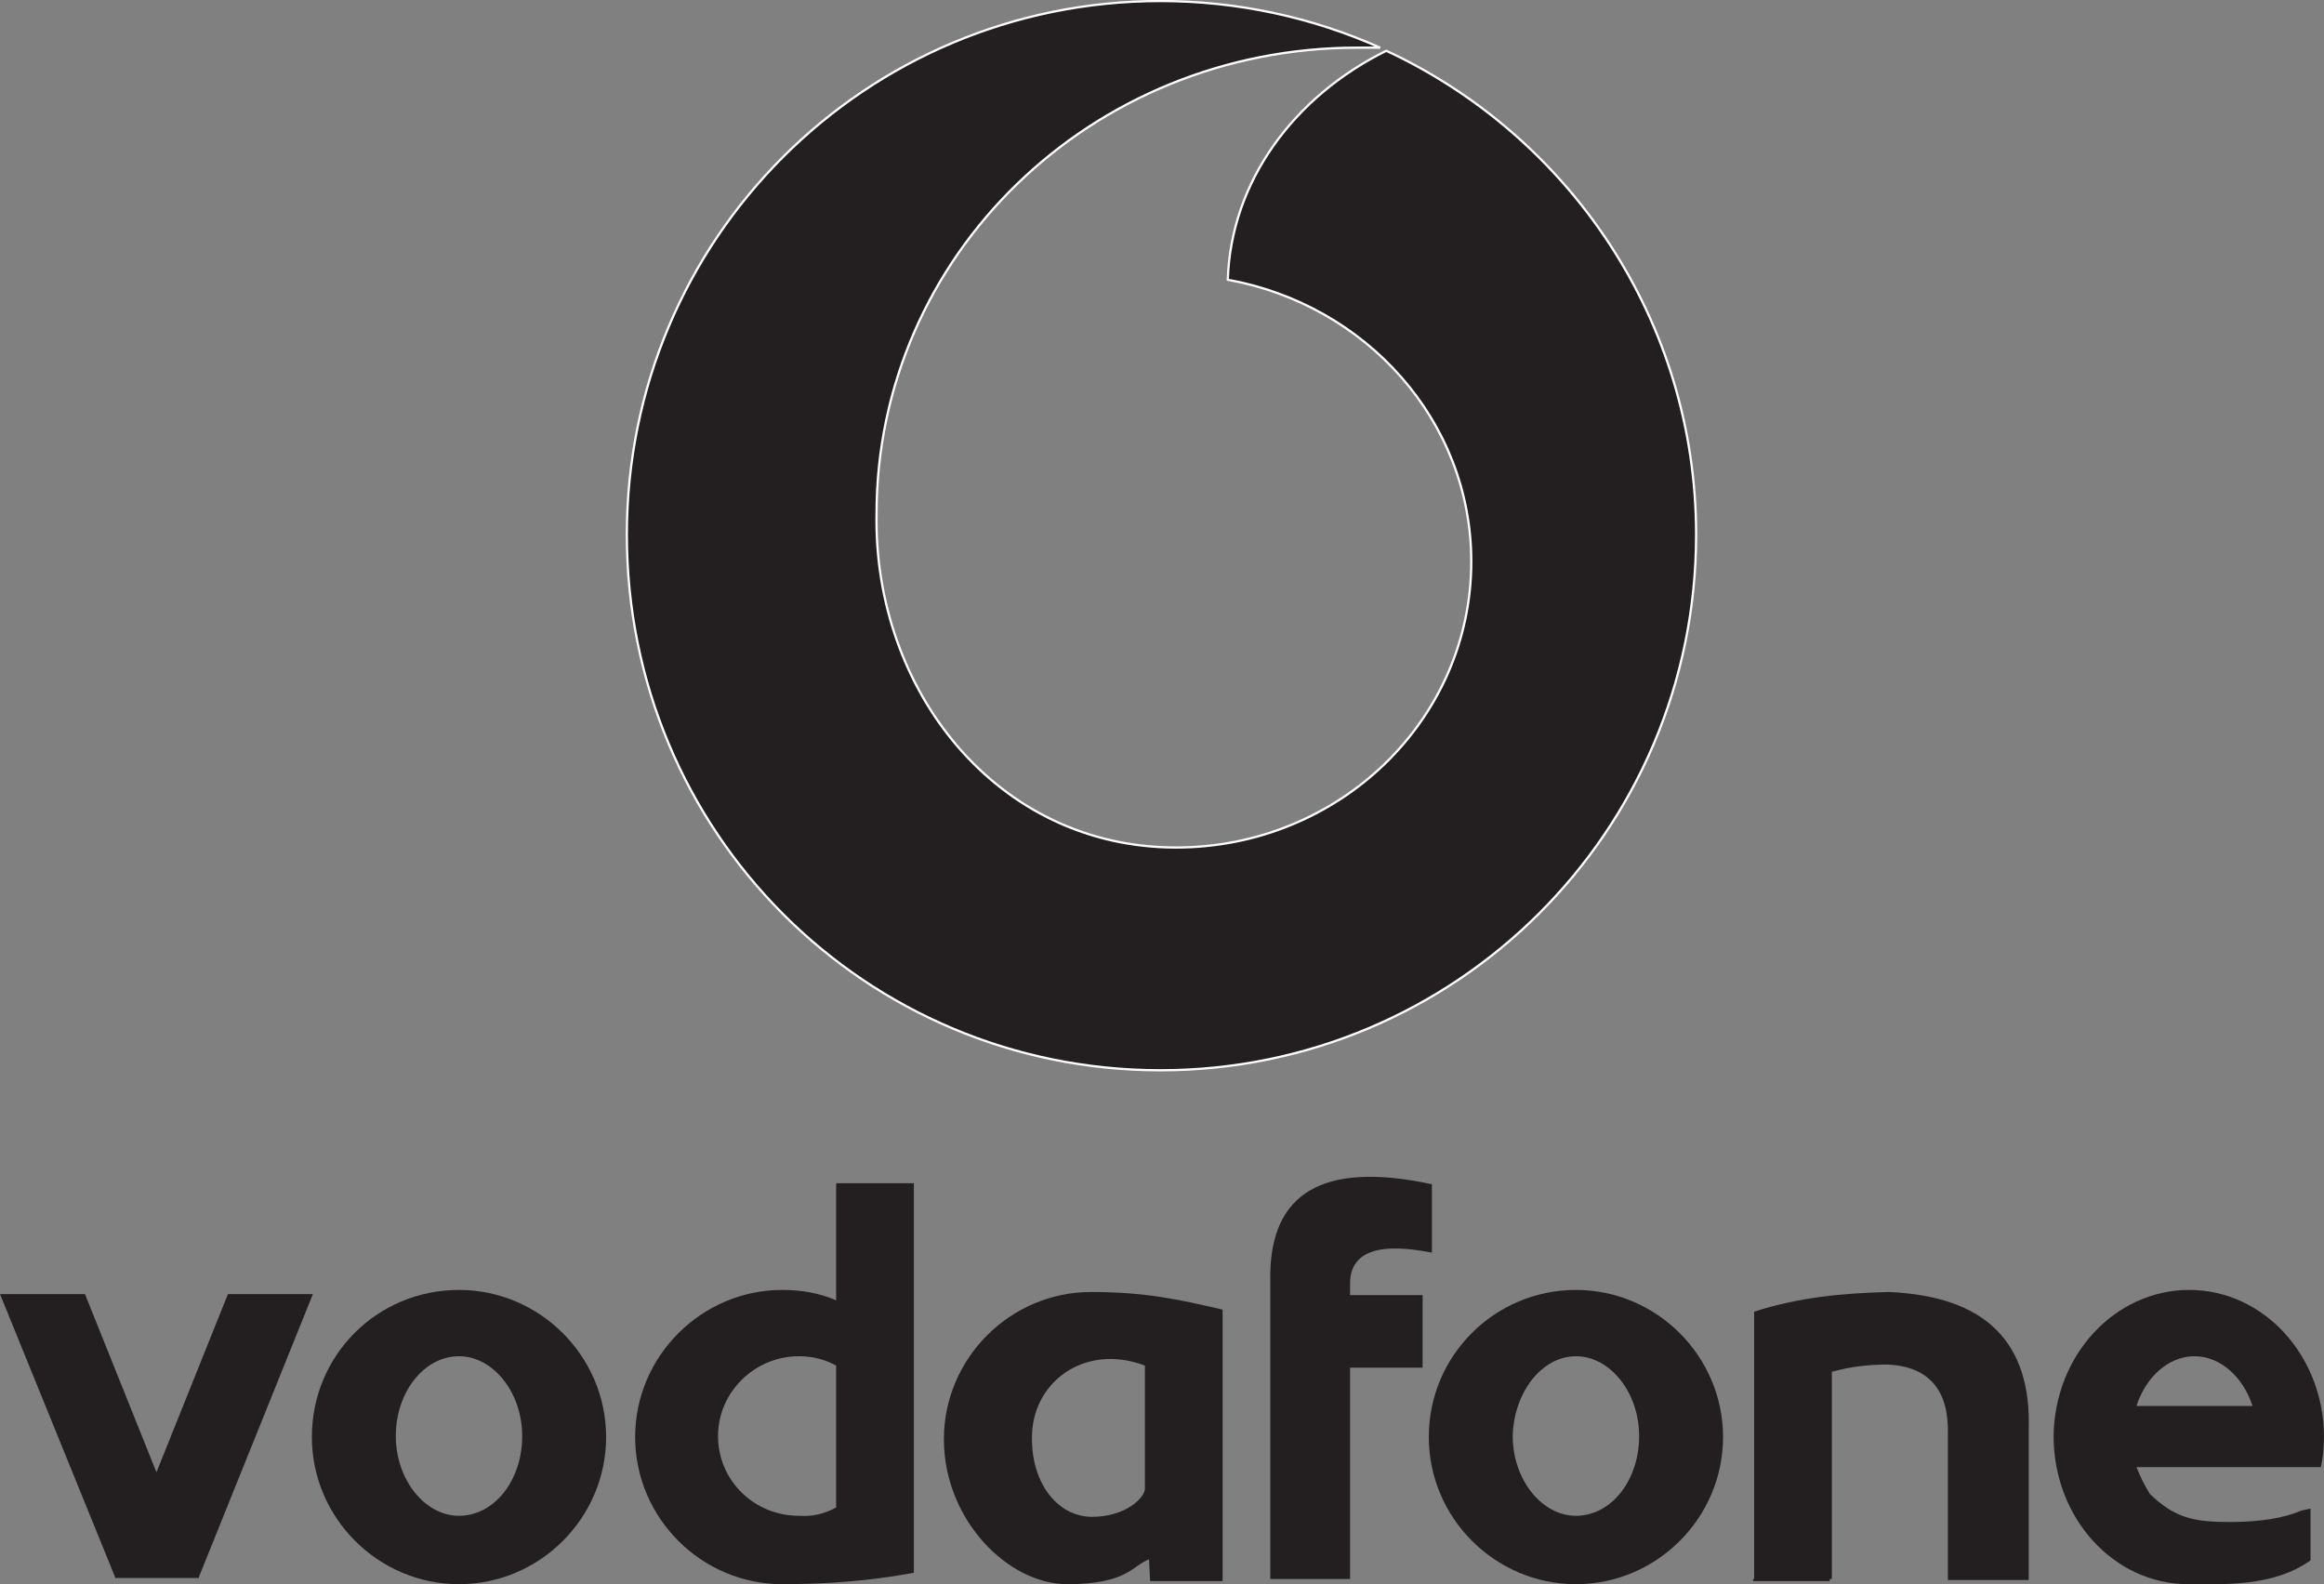 <?xml version="1.0" encoding="utf-8"?>
<!-- Generator: Adobe Illustrator 19.0.0, SVG Export Plug-In . SVG Version: 6.00 Build 0)  -->
<svg version="1.1" id="Layer_1" xmlns="http://www.w3.org/2000/svg" xmlns:xlink="http://www.w3.org/1999/xlink" x="0px" y="0px"
	 viewBox="-370 690 224.3 152.9" style="enable-background:new -370 690 224.3 152.9;" xml:space="preserve">
<rect x="-370" y="690" width="224.3" height="152.9" fill="#808080" stroke="none"/>
<style type="text/css">
	.st0{fill:#231F20;stroke:#FFFFFF;stroke-width:0.216;stroke-miterlimit:2.613;}
	.st1{fill:#231F20;}
</style>
<path class="st0" d="M-236.2,694.9c-8.9,4.4-15,12.6-15.3,22.1c13.3,2.4,23.5,13.6,23.5,27.2c0,15.3-12.8,27.6-28.5,27.6
	c-17.3,0-29.2-15.2-28.9-32.2c0-24.9,20.7-45,46.4-45c0.8,0,1.5,0,2.2,0c-6.5-2.9-13.7-4.5-21.2-4.5c-28.5,0-51.5,23-51.5,51.5
	c0,28.7,23,51.7,51.5,51.7c28.4,0,51.7-23,51.7-51.7C-206.3,720.9-218.6,703.1-236.2,694.9z"/>
<g>
	<path class="st1" d="M-289.3,815.5c-1.6-0.7-3.4-1-5.2-1c-7.8,0-14.2,6.4-14.2,14.2c0,7.8,6.4,14.2,14.2,14.2
		c4.2,0,8.4-0.3,12.7-1.1v-37.6h-7.5V815.5z M-289.3,835.5c-1.1,0.6-2.3,0.9-3.6,0.8c-4.3,0-7.8-3.4-7.8-7.7c0-4.2,3.5-7.7,7.8-7.7
		c1.3,0,2.5,0.3,3.6,0.9V835.5z"/>
	<path class="st1" d="M-325.7,814.5c-7.9,0-14.2,6.3-14.2,14.2c0,7.8,6.4,14.2,14.2,14.2c7.8,0,14.2-6.4,14.2-14.2
		C-311.5,820.9-317.9,814.5-325.7,814.5z M-325.7,836.3c-3.3,0-6.1-3.5-6.1-7.7s2.7-7.7,6.1-7.7c3.3,0,6.1,3.5,6.1,7.7
		C-319.6,832.9-322.3,836.3-325.7,836.3z"/>
	<polygon class="st1" points="-348,814.9 -354.9,832.1 -361.8,814.9 -370,814.9 -358.9,842.2 -358.9,842.3 -350.8,842.3 
		-350.8,842.2 -339.8,814.9 	"/>
	<path class="st1" d="M-239.7,813.9c0-4.1,4.8-3.6,7.9-3v-6.6c-10.7-2.3-15.5,1-15.6,8.7v29.4h0.1h7.6V822h7v-7h-7
		C-239.7,815-239.7,813.9-239.7,813.9z"/>
	<path class="st1" d="M-187.7,814.7c-4.3,0.1-8.7,0.5-13,1.9v0.1v25.7h-0.1v0.2h7.4v-0.2h0.2v-20c1.8-0.5,3.6-0.7,5.4-0.7
		c4,0.2,5.9,2.5,5.8,6.7v14.1h7.8v-14.4C-173.9,819.5-178.4,815.1-187.7,814.7z"/>
	<path class="st1" d="M-278.9,828.9c0,7.8,6.2,14,11.9,14c5.8,0,6.3-1.8,7.9-2.4l0.1,2.1h7v-26.2c-4.3-1-7.5-1.7-12.7-1.7
		C-272.5,814.7-278.9,821.1-278.9,828.9z M-259.5,821.8v11.9c0,0.8-1.8,2.7-5.1,2.7c-3.3,0-5.8-3.2-5.8-7.5
		C-270.5,823.4-265.3,819.6-259.5,821.8z"/>
	<path class="st1" d="M-217.9,814.5c-7.8,0-14.2,6.3-14.2,14.2c0,7.8,6.4,14.2,14.2,14.2c7.8,0,14.2-6.4,14.2-14.2
		C-203.7,820.9-210.1,814.5-217.9,814.5z M-217.9,836.3c-3.3,0-6.1-3.5-6.1-7.7c0.1-4.2,2.8-7.7,6.1-7.7c3.3,0,6.1,3.5,6.1,7.7
		C-211.8,832.9-214.5,836.3-217.9,836.3z"/>
	<path class="st1" d="M-146,831.6c0.2-0.9,0.3-1.9,0.3-2.9c0-7.8-5.8-14.2-13-14.2s-13,6.3-13.1,14.1c0,7.9,5.8,14.3,13,14.3
		c3.2,0,8.2,0.3,11.8-2.3v-5l-0.9,0.2c-1.6,0.7-3.9,1.1-6.9,1.1c-3.5,0-5.3-0.4-7.7-2.7c-0.5-0.8-0.9-1.6-1.3-2.6h1.3H-146z
		 M-158.2,820.9c2.5,0,4.7,2,5.6,4.8h-11.2C-162.9,822.9-160.7,820.9-158.2,820.9z"/>
</g>
</svg>
